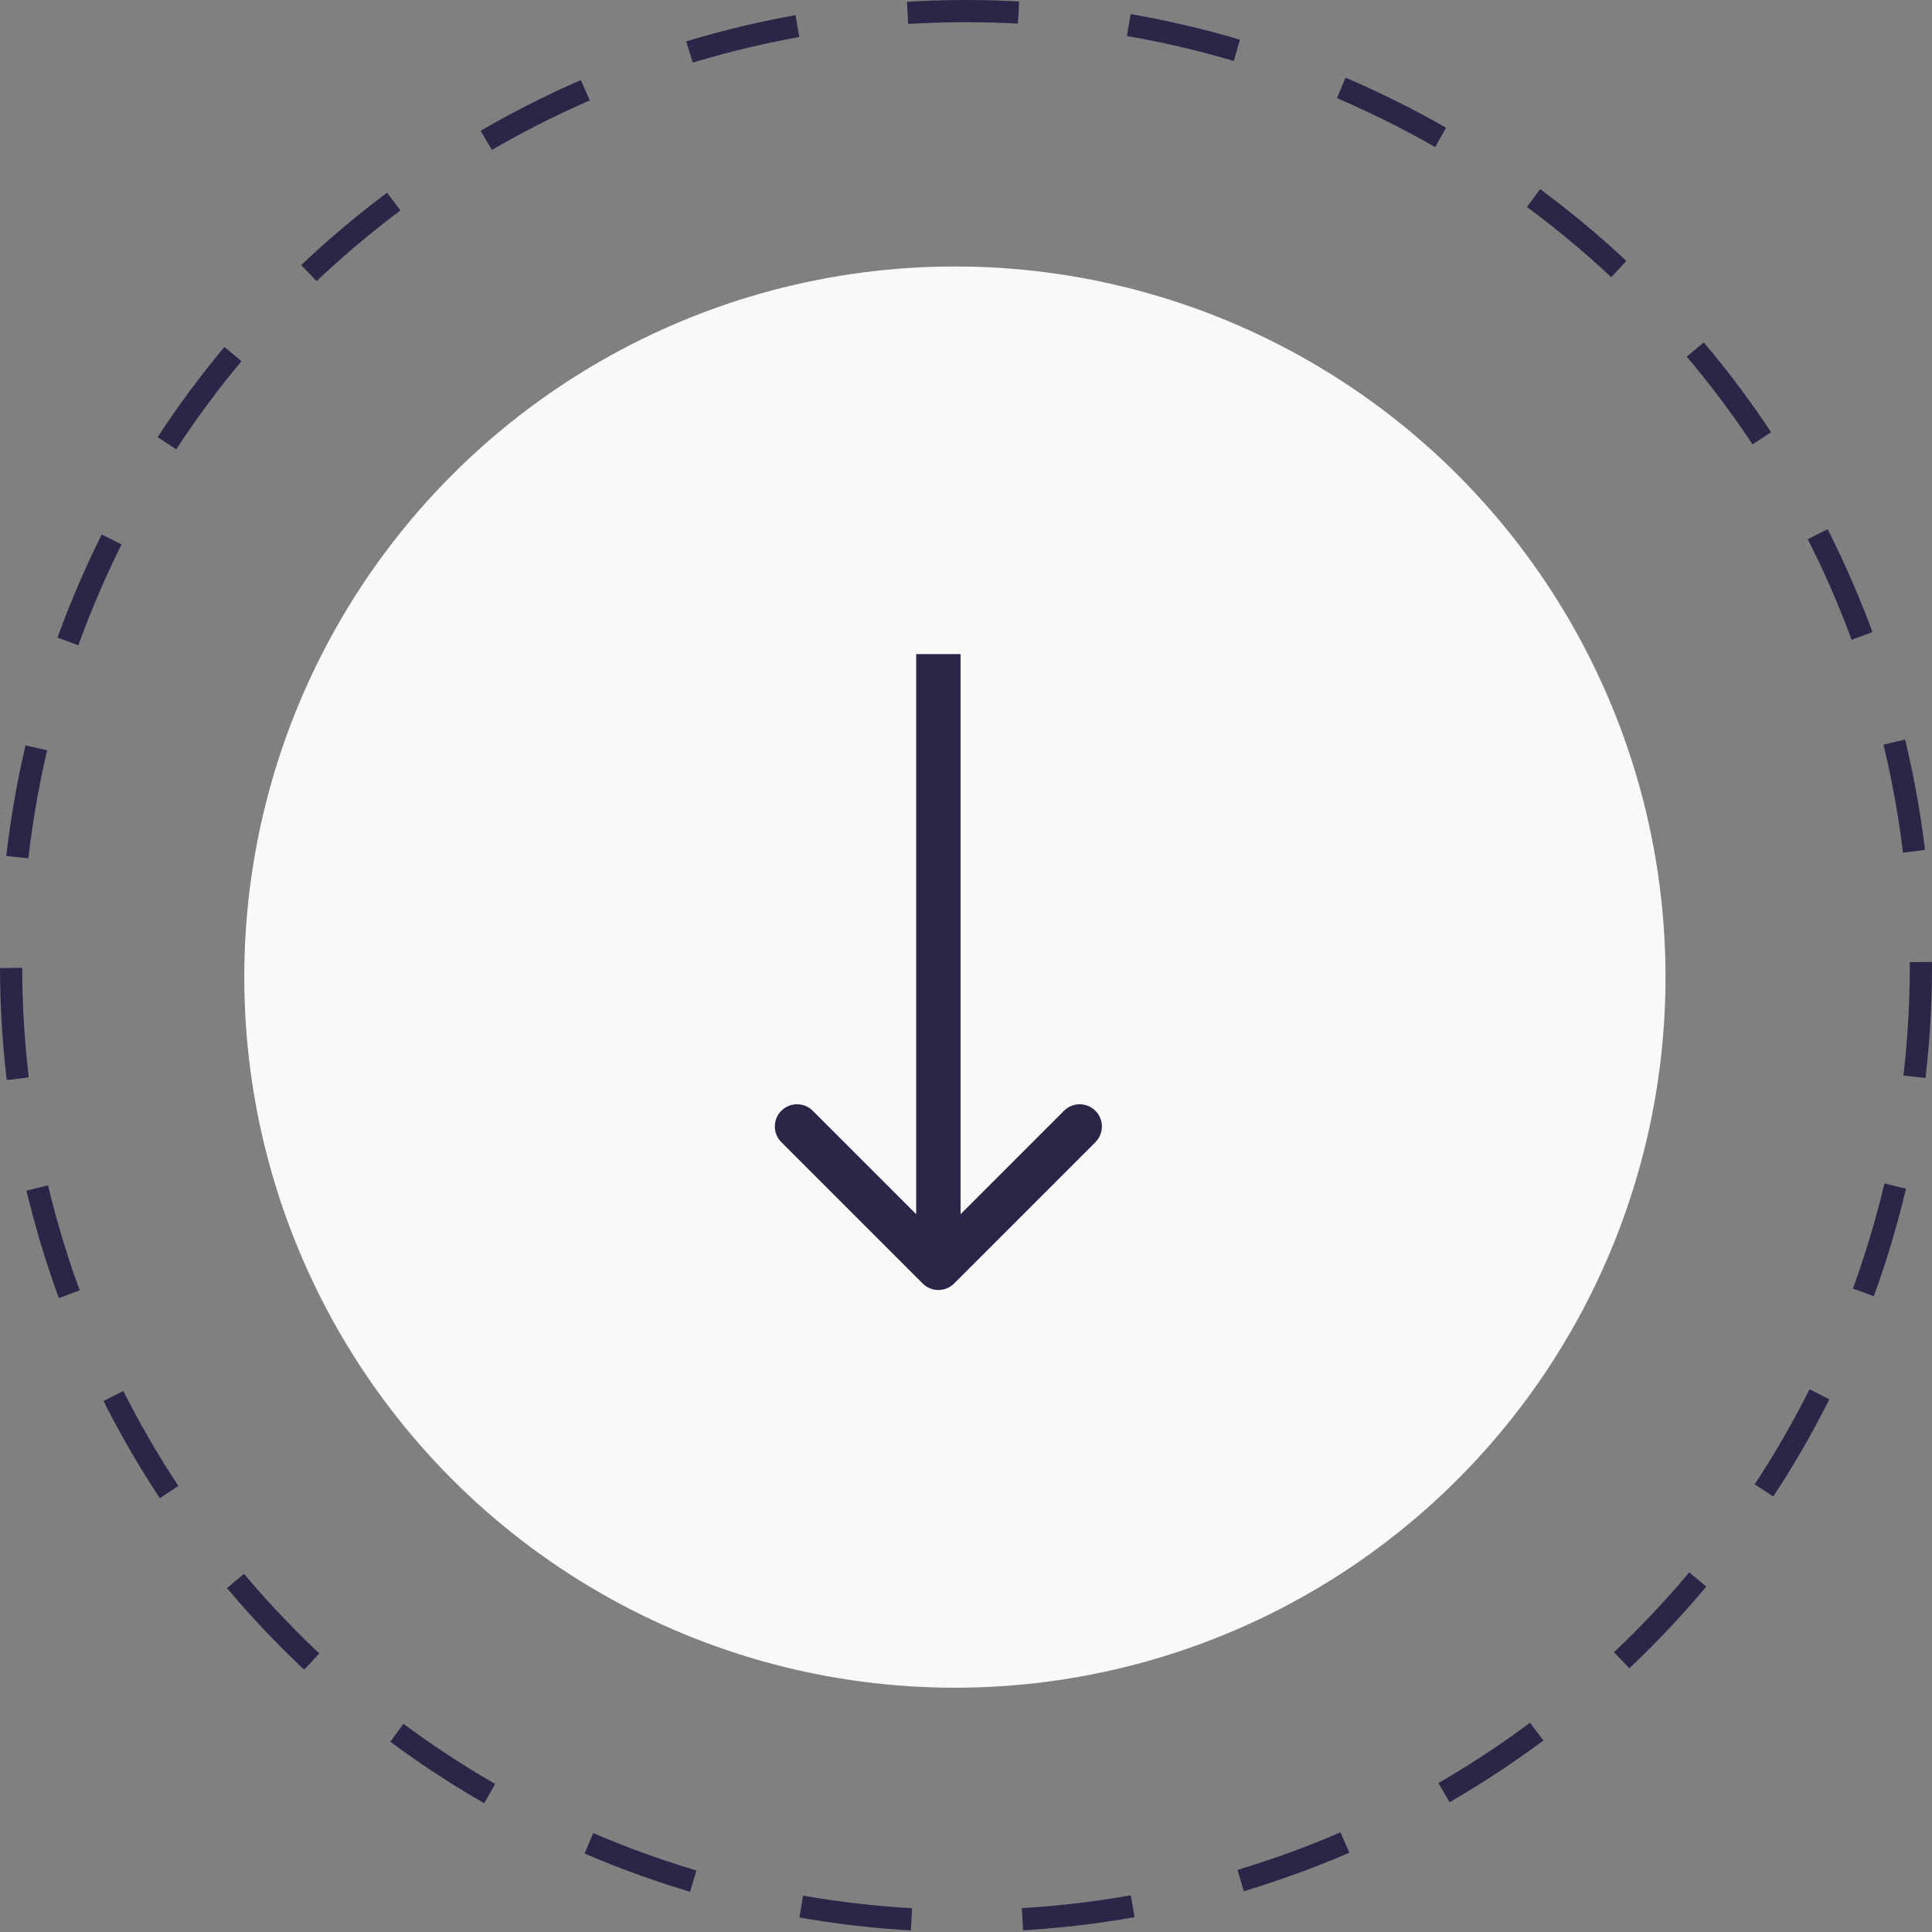 <?xml version="1.0" encoding="UTF-8"?> <svg xmlns="http://www.w3.org/2000/svg" width="87" height="87" viewBox="0 0 87 87" fill="none"><rect x="0" y="0" width="87" height="87" fill="#808080" stroke="none"/> <circle cx="43" cy="44" r="32" fill="#F9F9F9"></circle> <path d="M41.549 57.798C41.939 58.188 42.572 58.188 42.963 57.798L49.327 51.434C49.717 51.043 49.717 50.41 49.327 50.019C48.936 49.629 48.303 49.629 47.913 50.019L42.256 55.676L36.599 50.019C36.208 49.629 35.575 49.629 35.185 50.019C34.794 50.41 34.794 51.043 35.185 51.434L41.549 57.798ZM41.256 29.454V57.09H43.256V29.454H41.256Z" fill="#292647"></path> <circle cx="43.5" cy="43.5" r="43" stroke="#292647" stroke-dasharray="5 5"></circle> </svg> 